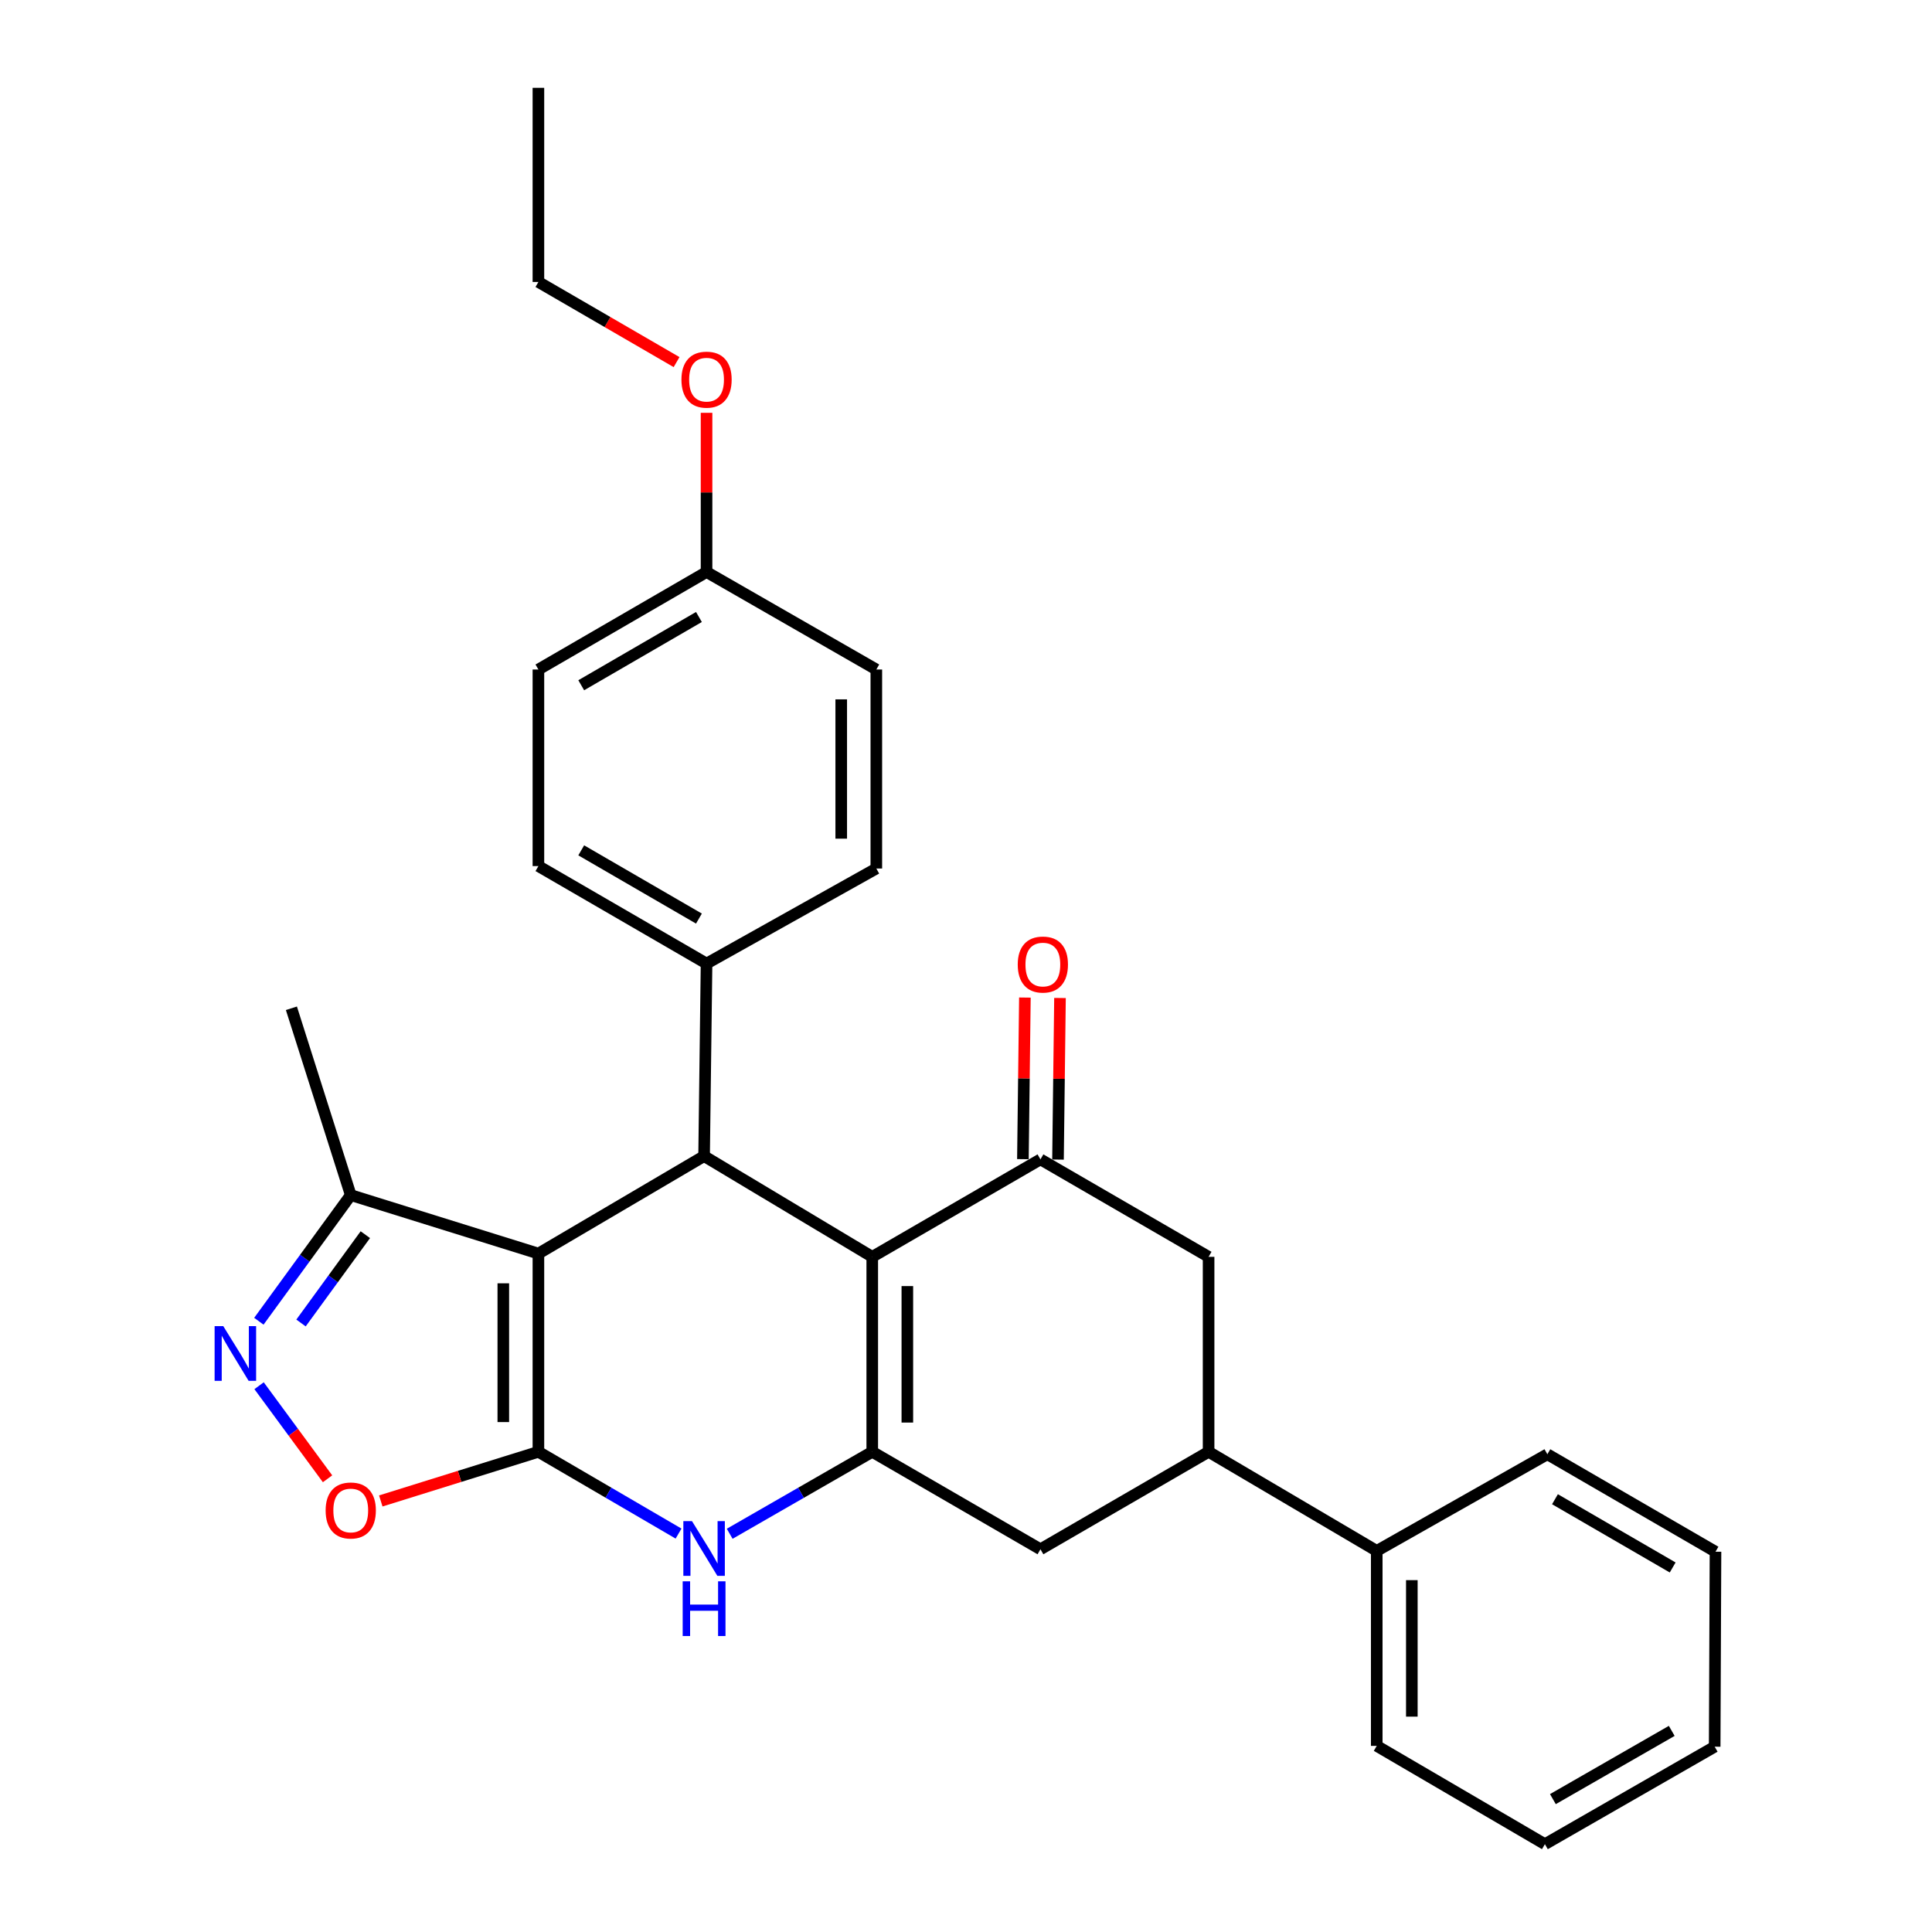 <?xml version='1.0' encoding='iso-8859-1'?>
<svg version='1.1' baseProfile='full'
              xmlns='http://www.w3.org/2000/svg'
                      xmlns:rdkit='http://www.rdkit.org/xml'
                      xmlns:xlink='http://www.w3.org/1999/xlink'
                  xml:space='preserve'
width='1000px' height='1000px' viewBox='0 0 1000 1000'>
<!-- END OF HEADER -->
<rect style='opacity:1.0;fill:#FFFFFF;stroke:none' width='1000' height='1000' x='0' y='0'> </rect>
<path class='bond-0' d='M 278.679,751.452 L 278.679,648.851' style='fill:none;fill-rule:evenodd;stroke:#000000;stroke-width:6px;stroke-linecap:butt;stroke-linejoin:miter;stroke-opacity:1' />
<path class='bond-0' d='M 260.514,736.062 L 260.514,664.241' style='fill:none;fill-rule:evenodd;stroke:#000000;stroke-width:6px;stroke-linecap:butt;stroke-linejoin:miter;stroke-opacity:1' />
<path class='bond-4' d='M 278.679,751.452 L 314.947,772.616' style='fill:none;fill-rule:evenodd;stroke:#000000;stroke-width:6px;stroke-linecap:butt;stroke-linejoin:miter;stroke-opacity:1' />
<path class='bond-4' d='M 314.947,772.616 L 351.215,793.781' style='fill:none;fill-rule:evenodd;stroke:#0000FF;stroke-width:6px;stroke-linecap:butt;stroke-linejoin:miter;stroke-opacity:1' />
<path class='bond-7' d='M 278.679,751.452 L 237.885,764.171' style='fill:none;fill-rule:evenodd;stroke:#000000;stroke-width:6px;stroke-linecap:butt;stroke-linejoin:miter;stroke-opacity:1' />
<path class='bond-7' d='M 237.885,764.171 L 197.091,776.891' style='fill:none;fill-rule:evenodd;stroke:#FF0000;stroke-width:6px;stroke-linecap:butt;stroke-linejoin:miter;stroke-opacity:1' />
<path class='bond-3' d='M 278.679,648.851 L 364.437,598.393' style='fill:none;fill-rule:evenodd;stroke:#000000;stroke-width:6px;stroke-linecap:butt;stroke-linejoin:miter;stroke-opacity:1' />
<path class='bond-8' d='M 278.679,648.851 L 181.547,618.576' style='fill:none;fill-rule:evenodd;stroke:#000000;stroke-width:6px;stroke-linecap:butt;stroke-linejoin:miter;stroke-opacity:1' />
<path class='bond-1' d='M 451.477,650.536 L 451.477,751.452' style='fill:none;fill-rule:evenodd;stroke:#000000;stroke-width:6px;stroke-linecap:butt;stroke-linejoin:miter;stroke-opacity:1' />
<path class='bond-1' d='M 469.642,665.674 L 469.642,736.315' style='fill:none;fill-rule:evenodd;stroke:#000000;stroke-width:6px;stroke-linecap:butt;stroke-linejoin:miter;stroke-opacity:1' />
<path class='bond-5' d='M 451.477,650.536 L 538.537,600.088' style='fill:none;fill-rule:evenodd;stroke:#000000;stroke-width:6px;stroke-linecap:butt;stroke-linejoin:miter;stroke-opacity:1' />
<path class='bond-30' d='M 451.477,650.536 L 364.437,598.393' style='fill:none;fill-rule:evenodd;stroke:#000000;stroke-width:6px;stroke-linecap:butt;stroke-linejoin:miter;stroke-opacity:1' />
<path class='bond-2' d='M 451.477,751.452 L 414.582,772.665' style='fill:none;fill-rule:evenodd;stroke:#000000;stroke-width:6px;stroke-linecap:butt;stroke-linejoin:miter;stroke-opacity:1' />
<path class='bond-2' d='M 414.582,772.665 L 377.687,793.878' style='fill:none;fill-rule:evenodd;stroke:#0000FF;stroke-width:6px;stroke-linecap:butt;stroke-linejoin:miter;stroke-opacity:1' />
<path class='bond-9' d='M 451.477,751.452 L 538.537,801.9' style='fill:none;fill-rule:evenodd;stroke:#000000;stroke-width:6px;stroke-linecap:butt;stroke-linejoin:miter;stroke-opacity:1' />
<path class='bond-12' d='M 364.437,598.393 L 365.709,498.739' style='fill:none;fill-rule:evenodd;stroke:#000000;stroke-width:6px;stroke-linecap:butt;stroke-linejoin:miter;stroke-opacity:1' />
<path class='bond-13' d='M 547.619,600.2 L 548.133,558.379' style='fill:none;fill-rule:evenodd;stroke:#000000;stroke-width:6px;stroke-linecap:butt;stroke-linejoin:miter;stroke-opacity:1' />
<path class='bond-13' d='M 548.133,558.379 L 548.648,516.557' style='fill:none;fill-rule:evenodd;stroke:#FF0000;stroke-width:6px;stroke-linecap:butt;stroke-linejoin:miter;stroke-opacity:1' />
<path class='bond-13' d='M 529.456,599.977 L 529.97,558.155' style='fill:none;fill-rule:evenodd;stroke:#000000;stroke-width:6px;stroke-linecap:butt;stroke-linejoin:miter;stroke-opacity:1' />
<path class='bond-13' d='M 529.97,558.155 L 530.484,516.334' style='fill:none;fill-rule:evenodd;stroke:#FF0000;stroke-width:6px;stroke-linecap:butt;stroke-linejoin:miter;stroke-opacity:1' />
<path class='bond-31' d='M 538.537,600.088 L 625.567,650.536' style='fill:none;fill-rule:evenodd;stroke:#000000;stroke-width:6px;stroke-linecap:butt;stroke-linejoin:miter;stroke-opacity:1' />
<path class='bond-6' d='M 134.098,717.25 L 151.818,741.333' style='fill:none;fill-rule:evenodd;stroke:#0000FF;stroke-width:6px;stroke-linecap:butt;stroke-linejoin:miter;stroke-opacity:1' />
<path class='bond-6' d='M 151.818,741.333 L 169.538,765.415' style='fill:none;fill-rule:evenodd;stroke:#FF0000;stroke-width:6px;stroke-linecap:butt;stroke-linejoin:miter;stroke-opacity:1' />
<path class='bond-29' d='M 133.986,683.874 L 157.767,651.225' style='fill:none;fill-rule:evenodd;stroke:#0000FF;stroke-width:6px;stroke-linecap:butt;stroke-linejoin:miter;stroke-opacity:1' />
<path class='bond-29' d='M 157.767,651.225 L 181.547,618.576' style='fill:none;fill-rule:evenodd;stroke:#000000;stroke-width:6px;stroke-linecap:butt;stroke-linejoin:miter;stroke-opacity:1' />
<path class='bond-29' d='M 155.803,684.774 L 172.45,661.92' style='fill:none;fill-rule:evenodd;stroke:#0000FF;stroke-width:6px;stroke-linecap:butt;stroke-linejoin:miter;stroke-opacity:1' />
<path class='bond-29' d='M 172.45,661.92 L 189.096,639.066' style='fill:none;fill-rule:evenodd;stroke:#000000;stroke-width:6px;stroke-linecap:butt;stroke-linejoin:miter;stroke-opacity:1' />
<path class='bond-21' d='M 181.547,618.576 L 150.828,521.879' style='fill:none;fill-rule:evenodd;stroke:#000000;stroke-width:6px;stroke-linecap:butt;stroke-linejoin:miter;stroke-opacity:1' />
<path class='bond-10' d='M 538.537,801.9 L 625.567,751.452' style='fill:none;fill-rule:evenodd;stroke:#000000;stroke-width:6px;stroke-linecap:butt;stroke-linejoin:miter;stroke-opacity:1' />
<path class='bond-11' d='M 625.567,751.452 L 625.567,650.536' style='fill:none;fill-rule:evenodd;stroke:#000000;stroke-width:6px;stroke-linecap:butt;stroke-linejoin:miter;stroke-opacity:1' />
<path class='bond-14' d='M 625.567,751.452 L 712.597,802.738' style='fill:none;fill-rule:evenodd;stroke:#000000;stroke-width:6px;stroke-linecap:butt;stroke-linejoin:miter;stroke-opacity:1' />
<path class='bond-15' d='M 365.709,498.739 L 278.679,448.281' style='fill:none;fill-rule:evenodd;stroke:#000000;stroke-width:6px;stroke-linecap:butt;stroke-linejoin:miter;stroke-opacity:1' />
<path class='bond-15' d='M 361.765,475.455 L 300.844,440.135' style='fill:none;fill-rule:evenodd;stroke:#000000;stroke-width:6px;stroke-linecap:butt;stroke-linejoin:miter;stroke-opacity:1' />
<path class='bond-16' d='M 365.709,498.739 L 453.586,449.542' style='fill:none;fill-rule:evenodd;stroke:#000000;stroke-width:6px;stroke-linecap:butt;stroke-linejoin:miter;stroke-opacity:1' />
<path class='bond-22' d='M 712.597,802.738 L 712.597,903.664' style='fill:none;fill-rule:evenodd;stroke:#000000;stroke-width:6px;stroke-linecap:butt;stroke-linejoin:miter;stroke-opacity:1' />
<path class='bond-22' d='M 730.762,817.877 L 730.762,888.525' style='fill:none;fill-rule:evenodd;stroke:#000000;stroke-width:6px;stroke-linecap:butt;stroke-linejoin:miter;stroke-opacity:1' />
<path class='bond-23' d='M 712.597,802.738 L 800.909,752.714' style='fill:none;fill-rule:evenodd;stroke:#000000;stroke-width:6px;stroke-linecap:butt;stroke-linejoin:miter;stroke-opacity:1' />
<path class='bond-19' d='M 278.679,448.281 L 278.679,346.537' style='fill:none;fill-rule:evenodd;stroke:#000000;stroke-width:6px;stroke-linecap:butt;stroke-linejoin:miter;stroke-opacity:1' />
<path class='bond-18' d='M 453.586,449.542 L 453.586,346.537' style='fill:none;fill-rule:evenodd;stroke:#000000;stroke-width:6px;stroke-linecap:butt;stroke-linejoin:miter;stroke-opacity:1' />
<path class='bond-18' d='M 435.421,434.091 L 435.421,361.988' style='fill:none;fill-rule:evenodd;stroke:#000000;stroke-width:6px;stroke-linecap:butt;stroke-linejoin:miter;stroke-opacity:1' />
<path class='bond-17' d='M 365.709,296.069 L 453.586,346.537' style='fill:none;fill-rule:evenodd;stroke:#000000;stroke-width:6px;stroke-linecap:butt;stroke-linejoin:miter;stroke-opacity:1' />
<path class='bond-20' d='M 365.709,296.069 L 365.709,254.872' style='fill:none;fill-rule:evenodd;stroke:#000000;stroke-width:6px;stroke-linecap:butt;stroke-linejoin:miter;stroke-opacity:1' />
<path class='bond-20' d='M 365.709,254.872 L 365.709,213.676' style='fill:none;fill-rule:evenodd;stroke:#FF0000;stroke-width:6px;stroke-linecap:butt;stroke-linejoin:miter;stroke-opacity:1' />
<path class='bond-32' d='M 365.709,296.069 L 278.679,346.537' style='fill:none;fill-rule:evenodd;stroke:#000000;stroke-width:6px;stroke-linecap:butt;stroke-linejoin:miter;stroke-opacity:1' />
<path class='bond-32' d='M 361.767,319.353 L 300.846,354.681' style='fill:none;fill-rule:evenodd;stroke:#000000;stroke-width:6px;stroke-linecap:butt;stroke-linejoin:miter;stroke-opacity:1' />
<path class='bond-24' d='M 350.193,187.426 L 314.436,166.686' style='fill:none;fill-rule:evenodd;stroke:#FF0000;stroke-width:6px;stroke-linecap:butt;stroke-linejoin:miter;stroke-opacity:1' />
<path class='bond-24' d='M 314.436,166.686 L 278.679,145.947' style='fill:none;fill-rule:evenodd;stroke:#000000;stroke-width:6px;stroke-linecap:butt;stroke-linejoin:miter;stroke-opacity:1' />
<path class='bond-26' d='M 712.597,903.664 L 799.637,954.545' style='fill:none;fill-rule:evenodd;stroke:#000000;stroke-width:6px;stroke-linecap:butt;stroke-linejoin:miter;stroke-opacity:1' />
<path class='bond-27' d='M 800.909,752.714 L 887.938,803.172' style='fill:none;fill-rule:evenodd;stroke:#000000;stroke-width:6px;stroke-linecap:butt;stroke-linejoin:miter;stroke-opacity:1' />
<path class='bond-27' d='M 804.852,775.997 L 865.773,811.318' style='fill:none;fill-rule:evenodd;stroke:#000000;stroke-width:6px;stroke-linecap:butt;stroke-linejoin:miter;stroke-opacity:1' />
<path class='bond-25' d='M 278.679,145.947 L 278.679,45.455' style='fill:none;fill-rule:evenodd;stroke:#000000;stroke-width:6px;stroke-linecap:butt;stroke-linejoin:miter;stroke-opacity:1' />
<path class='bond-33' d='M 799.637,954.545 L 887.515,904.087' style='fill:none;fill-rule:evenodd;stroke:#000000;stroke-width:6px;stroke-linecap:butt;stroke-linejoin:miter;stroke-opacity:1' />
<path class='bond-33' d='M 803.774,931.224 L 865.288,895.903' style='fill:none;fill-rule:evenodd;stroke:#000000;stroke-width:6px;stroke-linecap:butt;stroke-linejoin:miter;stroke-opacity:1' />
<path class='bond-28' d='M 887.938,803.172 L 887.515,904.087' style='fill:none;fill-rule:evenodd;stroke:#000000;stroke-width:6px;stroke-linecap:butt;stroke-linejoin:miter;stroke-opacity:1' />
<path  class='atom-5' d='M 358.177 787.336
L 367.457 802.336
Q 368.377 803.816, 369.857 806.496
Q 371.337 809.176, 371.417 809.336
L 371.417 787.336
L 375.177 787.336
L 375.177 815.656
L 371.297 815.656
L 361.337 799.256
Q 360.177 797.336, 358.937 795.136
Q 357.737 792.936, 357.377 792.256
L 357.377 815.656
L 353.697 815.656
L 353.697 787.336
L 358.177 787.336
' fill='#0000FF'/>
<path  class='atom-5' d='M 353.357 818.488
L 357.197 818.488
L 357.197 830.528
L 371.677 830.528
L 371.677 818.488
L 375.517 818.488
L 375.517 846.808
L 371.677 846.808
L 371.677 833.728
L 357.197 833.728
L 357.197 846.808
L 353.357 846.808
L 353.357 818.488
' fill='#0000FF'/>
<path  class='atom-7' d='M 115.565 686.41
L 124.845 701.41
Q 125.765 702.89, 127.245 705.57
Q 128.725 708.25, 128.805 708.41
L 128.805 686.41
L 132.565 686.41
L 132.565 714.73
L 128.685 714.73
L 118.725 698.33
Q 117.565 696.41, 116.325 694.21
Q 115.125 692.01, 114.765 691.33
L 114.765 714.73
L 111.085 714.73
L 111.085 686.41
L 115.565 686.41
' fill='#0000FF'/>
<path  class='atom-8' d='M 168.547 781.817
Q 168.547 775.017, 171.907 771.217
Q 175.267 767.417, 181.547 767.417
Q 187.827 767.417, 191.187 771.217
Q 194.547 775.017, 194.547 781.817
Q 194.547 788.697, 191.147 792.617
Q 187.747 796.497, 181.547 796.497
Q 175.307 796.497, 171.907 792.617
Q 168.547 788.737, 168.547 781.817
M 181.547 793.297
Q 185.867 793.297, 188.187 790.417
Q 190.547 787.497, 190.547 781.817
Q 190.547 776.257, 188.187 773.457
Q 185.867 770.617, 181.547 770.617
Q 177.227 770.617, 174.867 773.417
Q 172.547 776.217, 172.547 781.817
Q 172.547 787.537, 174.867 790.417
Q 177.227 793.297, 181.547 793.297
' fill='#FF0000'/>
<path  class='atom-14' d='M 526.779 499.242
Q 526.779 492.442, 530.139 488.642
Q 533.499 484.842, 539.779 484.842
Q 546.059 484.842, 549.419 488.642
Q 552.779 492.442, 552.779 499.242
Q 552.779 506.122, 549.379 510.042
Q 545.979 513.922, 539.779 513.922
Q 533.539 513.922, 530.139 510.042
Q 526.779 506.162, 526.779 499.242
M 539.779 510.722
Q 544.099 510.722, 546.419 507.842
Q 548.779 504.922, 548.779 499.242
Q 548.779 493.682, 546.419 490.882
Q 544.099 488.042, 539.779 488.042
Q 535.459 488.042, 533.099 490.842
Q 530.779 493.642, 530.779 499.242
Q 530.779 504.962, 533.099 507.842
Q 535.459 510.722, 539.779 510.722
' fill='#FF0000'/>
<path  class='atom-21' d='M 352.709 196.505
Q 352.709 189.705, 356.069 185.905
Q 359.429 182.105, 365.709 182.105
Q 371.989 182.105, 375.349 185.905
Q 378.709 189.705, 378.709 196.505
Q 378.709 203.385, 375.309 207.305
Q 371.909 211.185, 365.709 211.185
Q 359.469 211.185, 356.069 207.305
Q 352.709 203.425, 352.709 196.505
M 365.709 207.985
Q 370.029 207.985, 372.349 205.105
Q 374.709 202.185, 374.709 196.505
Q 374.709 190.945, 372.349 188.145
Q 370.029 185.305, 365.709 185.305
Q 361.389 185.305, 359.029 188.105
Q 356.709 190.905, 356.709 196.505
Q 356.709 202.225, 359.029 205.105
Q 361.389 207.985, 365.709 207.985
' fill='#FF0000'/>
</svg>
